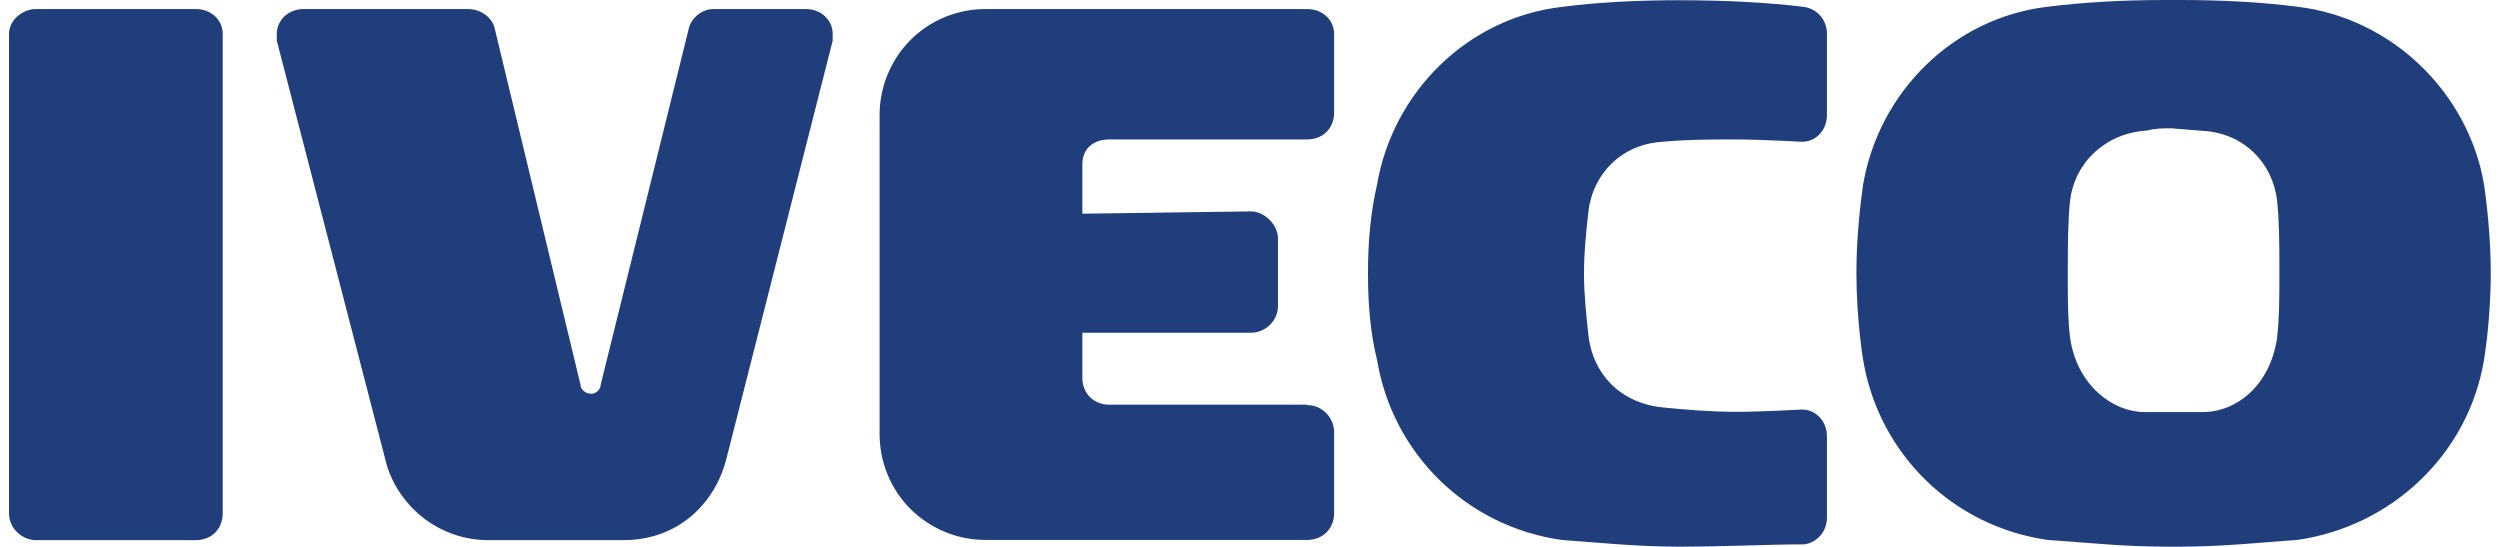 <svg xmlns="http://www.w3.org/2000/svg" width="128" height="28" viewBox="0 0 118 26"><g id="auto"><path id="auto-iveco" d="m1.28.43h7.6c.75,0,1.28.54,1.28,1.18v22.79c0,.75-.53,1.28-1.28,1.28H1.28c-.64,0-1.28-.54-1.28-1.28V1.6C0,.96.64.43,1.28.43Zm21.5,25.25c-2.25,0-4.17-1.5-4.81-3.53L12.73,1.93v-.32c0-.64.54-1.18,1.28-1.18h7.81c.64,0,1.18.43,1.28.96l4.07,16.9c0,.21.21.43.53.43.21,0,.43-.21.43-.43L32.31,1.39c.11-.54.64-.96,1.18-.96h4.39c.75,0,1.28.54,1.28,1.18v.32l-5.03,19.79c-.54,2.25-2.35,3.96-4.92,3.96h-6.42Zm38.94-6.42c.75,0,1.28.64,1.28,1.28v3.85c0,.75-.54,1.28-1.28,1.28h-15.3c-1.33,0-2.61-.53-3.56-1.47-.94-.94-1.47-2.22-1.47-3.56V5.46c0-1.33.53-2.61,1.47-3.56.94-.94,2.22-1.47,3.56-1.47h15.3c.75,0,1.28.54,1.28,1.18v3.74c0,.75-.54,1.28-1.28,1.28h-9.41c-.75,0-1.28.43-1.28,1.18v2.35l8.02-.11c.64,0,1.28.64,1.28,1.28v3.21c0,.75-.64,1.28-1.28,1.28h-8.02v2.14c0,.75.54,1.28,1.28,1.28h9.41Zm2.89-6.31c0-1.39.11-2.78.43-4.17.75-4.39,4.28-7.92,8.77-8.45,1.6-.21,3.53-.32,5.56-.32,2.25,0,4.28.11,5.99.32.64.11,1.07.64,1.07,1.28v3.85c0,.75-.54,1.28-1.18,1.28,0,0-2.03-.11-3.1-.11-1.28,0-2.35,0-3.53.11-1.93.11-3.32,1.5-3.53,3.32-.11.96-.21,1.93-.21,2.89v.11c0,.96.11,1.93.21,2.89.21,1.82,1.5,3.21,3.53,3.42,1.07.11,2.35.21,3.53.21,1.07,0,3.1-.11,3.1-.11.64,0,1.18.54,1.18,1.28v3.85c0,.64-.43,1.18-1.07,1.28-1.71,0-3.74.11-5.99.11-2.03,0-3.96-.21-5.56-.32-4.49-.64-8.02-4.07-8.77-8.56-.32-1.28-.43-2.67-.43-4.06v-.11Zm38.3-6.85c-.54,0-.86,0-1.28.11-1.93.11-3.42,1.5-3.64,3.32-.1.87-.11,2.17-.11,3.2v.58c0,.97,0,1.86.11,2.75.32,2.25,2.03,3.53,3.53,3.53h2.78c1.61,0,3.21-1.28,3.53-3.53.11-.96.11-1.92.11-3.1v-.34c0-.95-.01-2.23-.11-3.08-.21-1.82-1.6-3.21-3.53-3.32l-1.39-.11Zm.32-6.1c2.03,0,3.96.11,5.56.32,4.49.53,8.13,4.07,8.88,8.45.11.75.32,2.46.32,4.17,0,1.13-.08,2.22-.17,3.04l-.02.17c-.05.42-.1.75-.13.96-.75,4.49-4.39,7.92-8.88,8.56-1.61.11-3.53.32-5.56.32h-.64c-2.14,0-3.96-.21-5.67-.32-4.49-.64-8.02-4.07-8.77-8.56-.04-.21-.08-.55-.13-.96l-.02-.17c-.09-.82-.17-1.91-.17-3.04,0-1.71.21-3.42.32-4.17.75-4.39,4.28-7.92,8.77-8.45,1.71-.21,3.53-.32,5.56-.32h.75Z" style="fill:#203e7c;"/></g></svg>